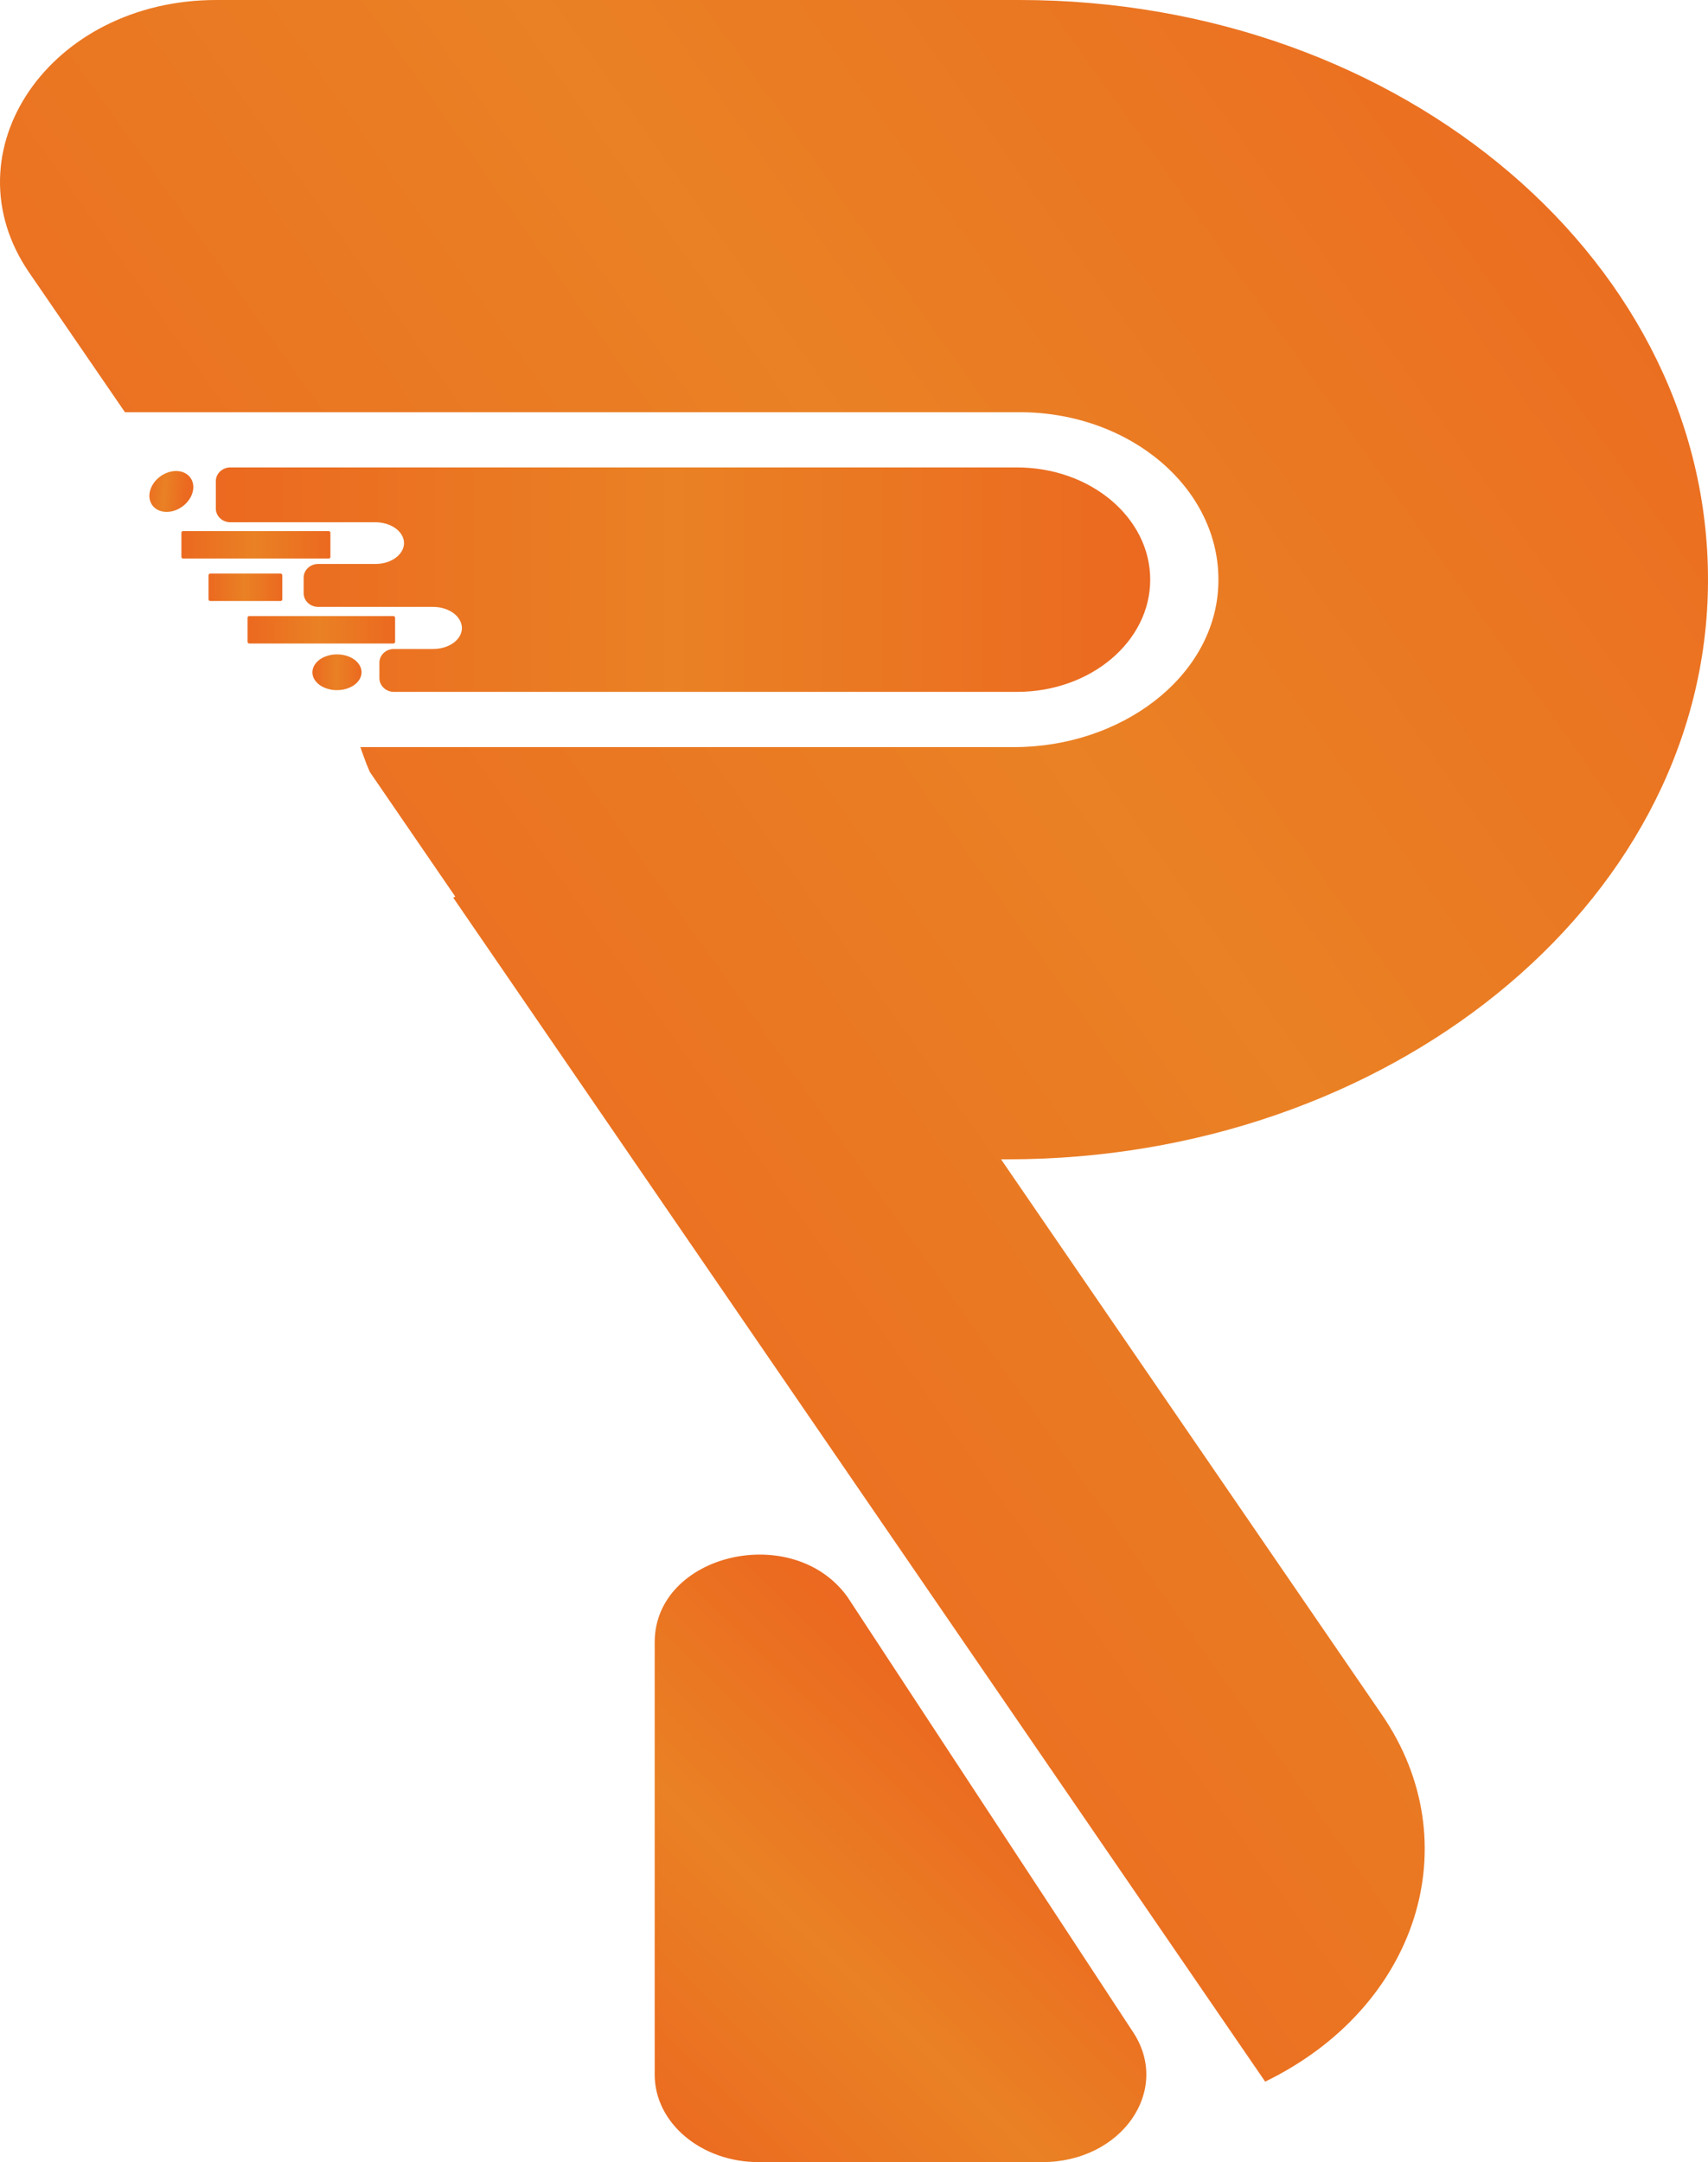 <svg id="Layer_1" data-name="Layer 1" xmlns="http://www.w3.org/2000/svg" xmlns:xlink="http://www.w3.org/1999/xlink" viewBox="0 0 1200 1518.32"><defs><style>.cls-1{fill:url(#linear-gradient);}.cls-2{fill:url(#linear-gradient-2);}.cls-3{fill:url(#linear-gradient-3);}.cls-4{fill:url(#linear-gradient-4);}.cls-5{fill:url(#linear-gradient-5);}.cls-6{fill:url(#linear-gradient-6);}.cls-7{fill:url(#linear-gradient-7);}.cls-8{fill:url(#linear-gradient-8);}</style><linearGradient id="linear-gradient" x1="227.98" y1="920.77" x2="1308.59" y2="153.3" gradientUnits="userSpaceOnUse"><stop offset="0" stop-color="#eb6920"/><stop offset="0.49" stop-color="#ea8124"/><stop offset="1" stop-color="#eb6920"/></linearGradient><linearGradient id="linear-gradient-2" x1="701.15" y1="1235.12" x2="443.01" y2="1497.7" xlink:href="#linear-gradient"/><linearGradient id="linear-gradient-3" x1="151.64" y1="407.05" x2="808.11" y2="407.05" xlink:href="#linear-gradient"/><linearGradient id="linear-gradient-4" x1="127.46" y1="382.6" x2="232.13" y2="382.6" xlink:href="#linear-gradient"/><linearGradient id="linear-gradient-5" x1="173.92" y1="442.26" x2="277.57" y2="442.26" xlink:href="#linear-gradient"/><linearGradient id="linear-gradient-6" x1="219.46" y1="472.09" x2="254.01" y2="472.09" xlink:href="#linear-gradient"/><linearGradient id="linear-gradient-7" x1="146.51" y1="412.43" x2="198.34" y2="412.43" xlink:href="#linear-gradient"/><linearGradient id="linear-gradient-8" x1="586.51" y1="1349.27" x2="621.06" y2="1349.27" gradientTransform="matrix(0.89, -0.11, -0.11, 1.13, -272.56, -1119.95)" xlink:href="#linear-gradient"/></defs><path class="cls-1" d="M1199.93,414C1204.47,186,986.19,0,716.3,0H151.93C35.14,0-37.85,106.41,20.56,191.52l67.22,97.94H716.3c79.4,0,143.41,55.83,139.57,123.36C852.28,476,787.53,524.65,712.32,524.65H253.2c1.39,4.27,3.08,8.45,4.57,12.64l.2.34c.6,1.51,1.2,3,1.89,4.52l60,87.48-1.46.72L888.88,1461.8c107.22-52.09,143.95-167.46,82-257.69l-267.57-390h5C973.58,814.11,1195.49,637.21,1199.93,414Z"/><path class="cls-2" d="M732.3,1518.32c55.58,0,90.76-50.19,63.88-91.13l-200.9-305.94h0c-38.4-53-135.31-30.09-135.31,32V1456.9c0,33.92,32.68,61.42,73,61.42Z"/><path class="cls-3" d="M714.52,328.25H161.84c-5.63,0-10.2,4.31-10.2,9.62v19.26c0,5.31,4.57,9.62,10.2,9.62H263.69c8.53,0,16.14,3.91,19,9.76h0c4.64,9.53-5.08,19.53-19,19.53H223.53c-5.63,0-10.2,4.31-10.2,9.63v10.88c0,5.32,4.57,9.63,10.2,9.63h80.69c8.52,0,16.12,3.91,19,9.75l.13.25c4.66,9.54-5.06,19.55-19,19.55H276.76c-5.63,0-10.2,4.31-10.2,9.63v10.88c0,5.31,4.57,9.62,10.2,9.62H714.52c51.69,0,93.59-35.28,93.59-78.8S766.21,328.25,714.52,328.25Z"/><rect class="cls-4" x="127.46" y="372.97" width="104.67" height="19.26" rx="1.1"/><rect class="cls-5" x="173.92" y="432.63" width="103.66" height="19.26" rx="1.15"/><path class="cls-6" d="M252.89,476.53h0c-3.37,6.49-13.33,9.76-22.26,7.31h0c-8.92-2.45-13.42-9.69-10-16.18h0c3.36-6.49,13.33-9.77,22.25-7.32h0C251.76,462.79,256.26,470,252.89,476.53Z"/><rect class="cls-7" x="146.51" y="402.79" width="51.83" height="19.26" rx="1.15"/><path class="cls-8" d="M134.3,348.42h0c-3.7,7.72-12.92,12.5-20.6,10.68h0c-7.69-1.82-10.92-9.55-7.22-17.27h0c3.69-7.72,12.91-12.5,20.6-10.68h0C134.76,333,138,340.7,134.3,348.42Z"/></svg>
